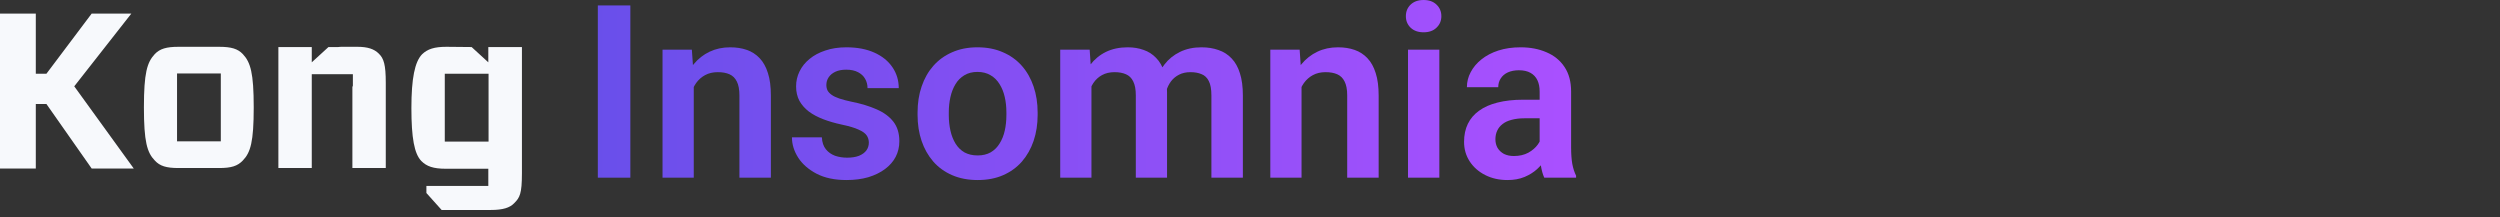 <svg width="184" height="16" viewBox="0 0 184 16" fill="none" xmlns="http://www.w3.org/2000/svg">
<rect x="0" y="0" width="184" height="16" fill="#333333" stroke="none"/>
<path fill-rule="evenodd" clip-rule="evenodd" d="M32.736 10.421H35.958V5.425H32.736V10.421ZM35.94 3.463H38.414V12.741C38.414 14.276 38.254 14.544 37.845 14.954C37.524 15.293 37.008 15.454 36.118 15.454H32.504L31.383 14.205V13.687H35.94V12.42H32.825C31.881 12.42 31.401 12.242 31.009 11.849C30.493 11.314 30.279 10.154 30.279 7.959C30.279 5.764 30.529 4.551 31.062 3.998C31.472 3.605 31.97 3.445 32.861 3.445L34.712 3.463L35.94 4.587V3.463ZM6.747 1H9.666L5.465 6.353L9.844 12.402H6.747L3.418 7.656H2.635V12.402H0V1H2.635V5.425H3.418L6.747 1ZM25.972 6.282V5.461H25.082C25.064 5.461 25.064 5.461 25.046 5.461H24.352C24.334 5.461 24.334 5.461 24.317 5.461H22.946V6.282V12.367H20.489V3.463H22.109H22.946V3.623V4.587L24.174 3.463H24.886C24.993 3.445 25.117 3.445 25.242 3.445H26.31C27.058 3.445 27.538 3.605 27.877 3.944C28.25 4.301 28.393 4.765 28.393 6.086V12.367H25.936V6.389C25.972 6.353 25.972 6.318 25.972 6.282ZM13.03 10.403H16.252V5.407H13.03V10.403ZM13.137 12.367C12.247 12.367 11.767 12.224 11.393 11.813C10.823 11.225 10.592 10.422 10.592 7.906C10.592 5.372 10.823 4.587 11.393 3.98C11.767 3.588 12.247 3.445 13.137 3.445H16.128C17.018 3.445 17.499 3.588 17.872 3.98C18.442 4.587 18.674 5.372 18.674 7.906C18.674 10.44 18.442 11.225 17.872 11.813C17.481 12.224 17.018 12.367 16.128 12.367H13.137Z" fill="#F7F9FC"/>
<path d="M46.394 0.4V13.077H44V0.4H46.394Z" fill="url(#paint0_linear_2662_15950)"/>
<path d="M51.061 5.668V13.077H48.762V3.657H50.921L51.061 5.668ZM50.695 8.027H50.016C50.022 7.342 50.115 6.721 50.295 6.164C50.474 5.607 50.727 5.128 51.052 4.727C51.383 4.327 51.775 4.019 52.227 3.805C52.68 3.59 53.185 3.482 53.742 3.482C54.195 3.482 54.604 3.546 54.97 3.674C55.335 3.802 55.649 4.005 55.91 4.283C56.177 4.562 56.38 4.928 56.52 5.38C56.665 5.827 56.737 6.379 56.737 7.035V13.077H54.421V7.017C54.421 6.588 54.357 6.248 54.23 5.999C54.108 5.749 53.928 5.572 53.69 5.467C53.458 5.363 53.17 5.311 52.828 5.311C52.474 5.311 52.163 5.383 51.897 5.528C51.635 5.668 51.415 5.862 51.235 6.112C51.061 6.361 50.927 6.649 50.834 6.974C50.742 7.299 50.695 7.65 50.695 8.027Z" fill="url(#paint1_linear_2662_15950)"/>
<path d="M63.946 10.5C63.946 10.302 63.894 10.125 63.789 9.969C63.685 9.812 63.487 9.67 63.197 9.542C62.913 9.408 62.495 9.284 61.943 9.168C61.456 9.063 61.006 8.933 60.594 8.776C60.182 8.619 59.828 8.43 59.532 8.21C59.236 7.984 59.004 7.719 58.835 7.418C58.673 7.11 58.592 6.756 58.592 6.356C58.592 5.967 58.676 5.601 58.844 5.259C59.012 4.91 59.256 4.606 59.575 4.344C59.895 4.077 60.283 3.868 60.742 3.718C61.2 3.561 61.717 3.482 62.292 3.482C63.093 3.482 63.78 3.613 64.355 3.874C64.935 4.135 65.379 4.495 65.687 4.954C65.995 5.407 66.148 5.917 66.148 6.486H63.85C63.85 6.237 63.792 6.01 63.676 5.807C63.566 5.604 63.394 5.441 63.162 5.319C62.93 5.192 62.637 5.128 62.283 5.128C61.964 5.128 61.694 5.18 61.473 5.285C61.258 5.389 61.096 5.526 60.986 5.694C60.876 5.862 60.82 6.048 60.82 6.251C60.82 6.402 60.849 6.538 60.907 6.66C60.971 6.776 61.073 6.884 61.212 6.982C61.351 7.081 61.54 7.171 61.778 7.252C62.022 7.333 62.321 7.412 62.675 7.487C63.377 7.627 63.989 7.812 64.512 8.044C65.04 8.271 65.452 8.573 65.748 8.95C66.044 9.327 66.192 9.809 66.192 10.395C66.192 10.813 66.102 11.196 65.922 11.544C65.742 11.887 65.481 12.186 65.139 12.441C64.796 12.697 64.387 12.897 63.911 13.042C63.435 13.181 62.898 13.251 62.3 13.251C61.435 13.251 60.704 13.097 60.106 12.789C59.509 12.476 59.056 12.081 58.748 11.605C58.441 11.124 58.287 10.624 58.287 10.108H60.489C60.507 10.473 60.606 10.767 60.785 10.987C60.965 11.208 61.192 11.367 61.465 11.466C61.743 11.559 62.036 11.605 62.344 11.605C62.692 11.605 62.985 11.559 63.223 11.466C63.461 11.367 63.641 11.237 63.763 11.074C63.885 10.906 63.946 10.714 63.946 10.5Z" fill="url(#paint2_linear_2662_15950)"/>
<path d="M67.533 8.462V8.28C67.533 7.589 67.631 6.953 67.829 6.373C68.026 5.787 68.313 5.279 68.691 4.849C69.068 4.42 69.529 4.086 70.075 3.848C70.621 3.604 71.242 3.482 71.938 3.482C72.646 3.482 73.273 3.604 73.819 3.848C74.37 4.086 74.834 4.42 75.212 4.849C75.589 5.279 75.876 5.787 76.073 6.373C76.271 6.953 76.37 7.589 76.37 8.28V8.462C76.37 9.147 76.271 9.783 76.073 10.369C75.876 10.95 75.589 11.457 75.212 11.893C74.834 12.322 74.373 12.656 73.827 12.894C73.282 13.132 72.658 13.251 71.956 13.251C71.259 13.251 70.635 13.132 70.084 12.894C69.532 12.656 69.068 12.322 68.691 11.893C68.313 11.457 68.026 10.95 67.829 10.369C67.631 9.783 67.533 9.147 67.533 8.462ZM69.831 8.28V8.462C69.831 8.874 69.872 9.26 69.953 9.62C70.034 9.98 70.159 10.296 70.327 10.569C70.496 10.842 70.713 11.057 70.98 11.213C71.253 11.364 71.578 11.44 71.956 11.44C72.327 11.44 72.646 11.364 72.913 11.213C73.18 11.057 73.398 10.842 73.566 10.569C73.74 10.296 73.868 9.98 73.949 9.62C74.031 9.26 74.071 8.874 74.071 8.462V8.28C74.071 7.873 74.031 7.493 73.949 7.139C73.868 6.779 73.74 6.463 73.566 6.19C73.398 5.911 73.177 5.694 72.904 5.537C72.638 5.375 72.315 5.293 71.938 5.293C71.567 5.293 71.247 5.375 70.98 5.537C70.713 5.694 70.496 5.911 70.327 6.19C70.159 6.463 70.034 6.779 69.953 7.139C69.872 7.493 69.831 7.873 69.831 8.28Z" fill="url(#paint3_linear_2662_15950)"/>
<path d="M80.331 5.589V13.077H78.032V3.657H80.2L80.331 5.589ZM79.991 8.027H79.286C79.286 7.371 79.364 6.768 79.521 6.216C79.684 5.665 79.922 5.186 80.235 4.78C80.549 4.368 80.934 4.048 81.393 3.822C81.857 3.596 82.394 3.482 83.004 3.482C83.427 3.482 83.816 3.546 84.17 3.674C84.524 3.796 84.829 3.99 85.084 4.257C85.346 4.519 85.546 4.861 85.685 5.285C85.824 5.703 85.894 6.205 85.894 6.791V13.077H83.596V7.026C83.596 6.585 83.532 6.239 83.404 5.99C83.282 5.74 83.105 5.566 82.873 5.467C82.641 5.363 82.362 5.311 82.037 5.311C81.677 5.311 81.367 5.383 81.106 5.528C80.85 5.668 80.638 5.862 80.47 6.112C80.308 6.361 80.186 6.649 80.105 6.974C80.029 7.299 79.991 7.65 79.991 8.027ZM85.72 7.6L84.771 7.775C84.777 7.183 84.858 6.628 85.015 6.112C85.171 5.589 85.401 5.134 85.703 4.745C86.01 4.35 86.39 4.043 86.843 3.822C87.302 3.596 87.83 3.482 88.428 3.482C88.892 3.482 89.31 3.549 89.681 3.683C90.058 3.81 90.381 4.016 90.648 4.301C90.915 4.579 91.118 4.942 91.257 5.389C91.402 5.836 91.475 6.382 91.475 7.026V13.077H89.159V7.017C89.159 6.559 89.095 6.207 88.967 5.964C88.846 5.72 88.668 5.552 88.436 5.459C88.204 5.36 87.931 5.311 87.618 5.311C87.299 5.311 87.02 5.372 86.782 5.494C86.55 5.61 86.353 5.772 86.19 5.981C86.033 6.19 85.914 6.434 85.833 6.712C85.758 6.985 85.72 7.281 85.72 7.6Z" fill="url(#paint4_linear_2662_15950)"/>
<path d="M95.793 5.668V13.077H93.495V3.657H95.654L95.793 5.668ZM95.427 8.027H94.748C94.754 7.342 94.847 6.721 95.027 6.164C95.207 5.607 95.459 5.128 95.784 4.727C96.115 4.327 96.507 4.019 96.96 3.805C97.412 3.59 97.917 3.482 98.475 3.482C98.927 3.482 99.336 3.546 99.702 3.674C100.068 3.802 100.381 4.005 100.642 4.283C100.909 4.562 101.112 4.928 101.252 5.38C101.397 5.827 101.469 6.379 101.469 7.035V13.077H99.154V7.017C99.154 6.588 99.09 6.248 98.962 5.999C98.84 5.749 98.66 5.572 98.422 5.467C98.19 5.363 97.903 5.311 97.56 5.311C97.206 5.311 96.896 5.383 96.629 5.528C96.368 5.668 96.147 5.862 95.967 6.112C95.793 6.361 95.659 6.649 95.567 6.974C95.474 7.299 95.427 7.65 95.427 8.027Z" fill="url(#paint5_linear_2662_15950)"/>
<path d="M105.936 3.657V13.077H103.629V3.657H105.936ZM103.472 1.193C103.472 0.85 103.588 0.566 103.82 0.34C104.058 0.113 104.377 0 104.778 0C105.178 0 105.495 0.113 105.727 0.34C105.965 0.566 106.084 0.85 106.084 1.193C106.084 1.529 105.965 1.811 105.727 2.037C105.495 2.264 105.178 2.377 104.778 2.377C104.377 2.377 104.058 2.264 103.82 2.037C103.588 1.811 103.472 1.529 103.472 1.193Z" fill="url(#paint6_linear_2662_15950)"/>
<path d="M113.318 11.074V6.73C113.318 6.411 113.263 6.135 113.153 5.903C113.043 5.671 112.874 5.491 112.648 5.363C112.422 5.235 112.134 5.171 111.786 5.171C111.479 5.171 111.209 5.224 110.977 5.328C110.75 5.433 110.576 5.581 110.454 5.772C110.332 5.958 110.271 6.173 110.271 6.416H107.964C107.964 6.028 108.057 5.659 108.243 5.311C108.429 4.957 108.693 4.643 109.035 4.37C109.383 4.092 109.798 3.874 110.28 3.718C110.768 3.561 111.313 3.482 111.917 3.482C112.631 3.482 113.266 3.604 113.823 3.848C114.386 4.086 114.828 4.446 115.147 4.928C115.472 5.409 115.634 6.016 115.634 6.747V10.857C115.634 11.327 115.663 11.73 115.721 12.067C115.785 12.398 115.878 12.685 116 12.929V13.077H113.658C113.548 12.839 113.464 12.537 113.406 12.171C113.348 11.8 113.318 11.434 113.318 11.074ZM113.641 7.339L113.658 8.706H112.204C111.844 8.706 111.528 8.744 111.255 8.819C110.982 8.889 110.759 8.993 110.585 9.133C110.411 9.266 110.28 9.429 110.193 9.62C110.106 9.806 110.062 10.018 110.062 10.256C110.062 10.488 110.115 10.697 110.219 10.883C110.329 11.068 110.486 11.216 110.689 11.327C110.898 11.431 111.142 11.483 111.421 11.483C111.827 11.483 112.181 11.402 112.483 11.24C112.785 11.071 113.02 10.868 113.188 10.63C113.356 10.392 113.446 10.166 113.458 9.951L114.119 10.944C114.038 11.182 113.916 11.434 113.754 11.701C113.591 11.968 113.382 12.218 113.127 12.45C112.872 12.682 112.564 12.873 112.204 13.024C111.844 13.175 111.426 13.251 110.95 13.251C110.341 13.251 109.795 13.129 109.314 12.885C108.832 12.641 108.452 12.308 108.173 11.884C107.895 11.46 107.755 10.979 107.755 10.439C107.755 9.94 107.848 9.498 108.034 9.115C108.22 8.732 108.495 8.41 108.861 8.149C109.227 7.882 109.679 7.682 110.219 7.548C110.765 7.409 111.389 7.339 112.091 7.339H113.641Z" fill="url(#paint7_linear_2662_15950)"/>
<defs>
<linearGradient id="paint0_linear_2662_15950" x1="116.034" y1="6.539" x2="42.633" y2="6.539" gradientUnits="userSpaceOnUse">
<stop stop-color="#AA50FF"/>
<stop offset="1" stop-color="#684FEA"/>
</linearGradient>
<linearGradient id="paint1_linear_2662_15950" x1="116.034" y1="6.539" x2="42.633" y2="6.539" gradientUnits="userSpaceOnUse">
<stop stop-color="#AA50FF"/>
<stop offset="1" stop-color="#684FEA"/>
</linearGradient>
<linearGradient id="paint2_linear_2662_15950" x1="116.034" y1="6.539" x2="42.633" y2="6.539" gradientUnits="userSpaceOnUse">
<stop stop-color="#AA50FF"/>
<stop offset="1" stop-color="#684FEA"/>
</linearGradient>
<linearGradient id="paint3_linear_2662_15950" x1="116.034" y1="6.539" x2="42.633" y2="6.539" gradientUnits="userSpaceOnUse">
<stop stop-color="#AA50FF"/>
<stop offset="1" stop-color="#684FEA"/>
</linearGradient>
<linearGradient id="paint4_linear_2662_15950" x1="116.034" y1="6.539" x2="42.633" y2="6.539" gradientUnits="userSpaceOnUse">
<stop stop-color="#AA50FF"/>
<stop offset="1" stop-color="#684FEA"/>
</linearGradient>
<linearGradient id="paint5_linear_2662_15950" x1="116.034" y1="6.539" x2="42.633" y2="6.539" gradientUnits="userSpaceOnUse">
<stop stop-color="#AA50FF"/>
<stop offset="1" stop-color="#684FEA"/>
</linearGradient>
<linearGradient id="paint6_linear_2662_15950" x1="116.034" y1="6.539" x2="42.633" y2="6.539" gradientUnits="userSpaceOnUse">
<stop stop-color="#AA50FF"/>
<stop offset="1" stop-color="#684FEA"/>
</linearGradient>
<linearGradient id="paint7_linear_2662_15950" x1="116.034" y1="6.539" x2="42.633" y2="6.539" gradientUnits="userSpaceOnUse">
<stop stop-color="#AA50FF"/>
<stop offset="1" stop-color="#684FEA"/>
</linearGradient>
</defs>
</svg>

